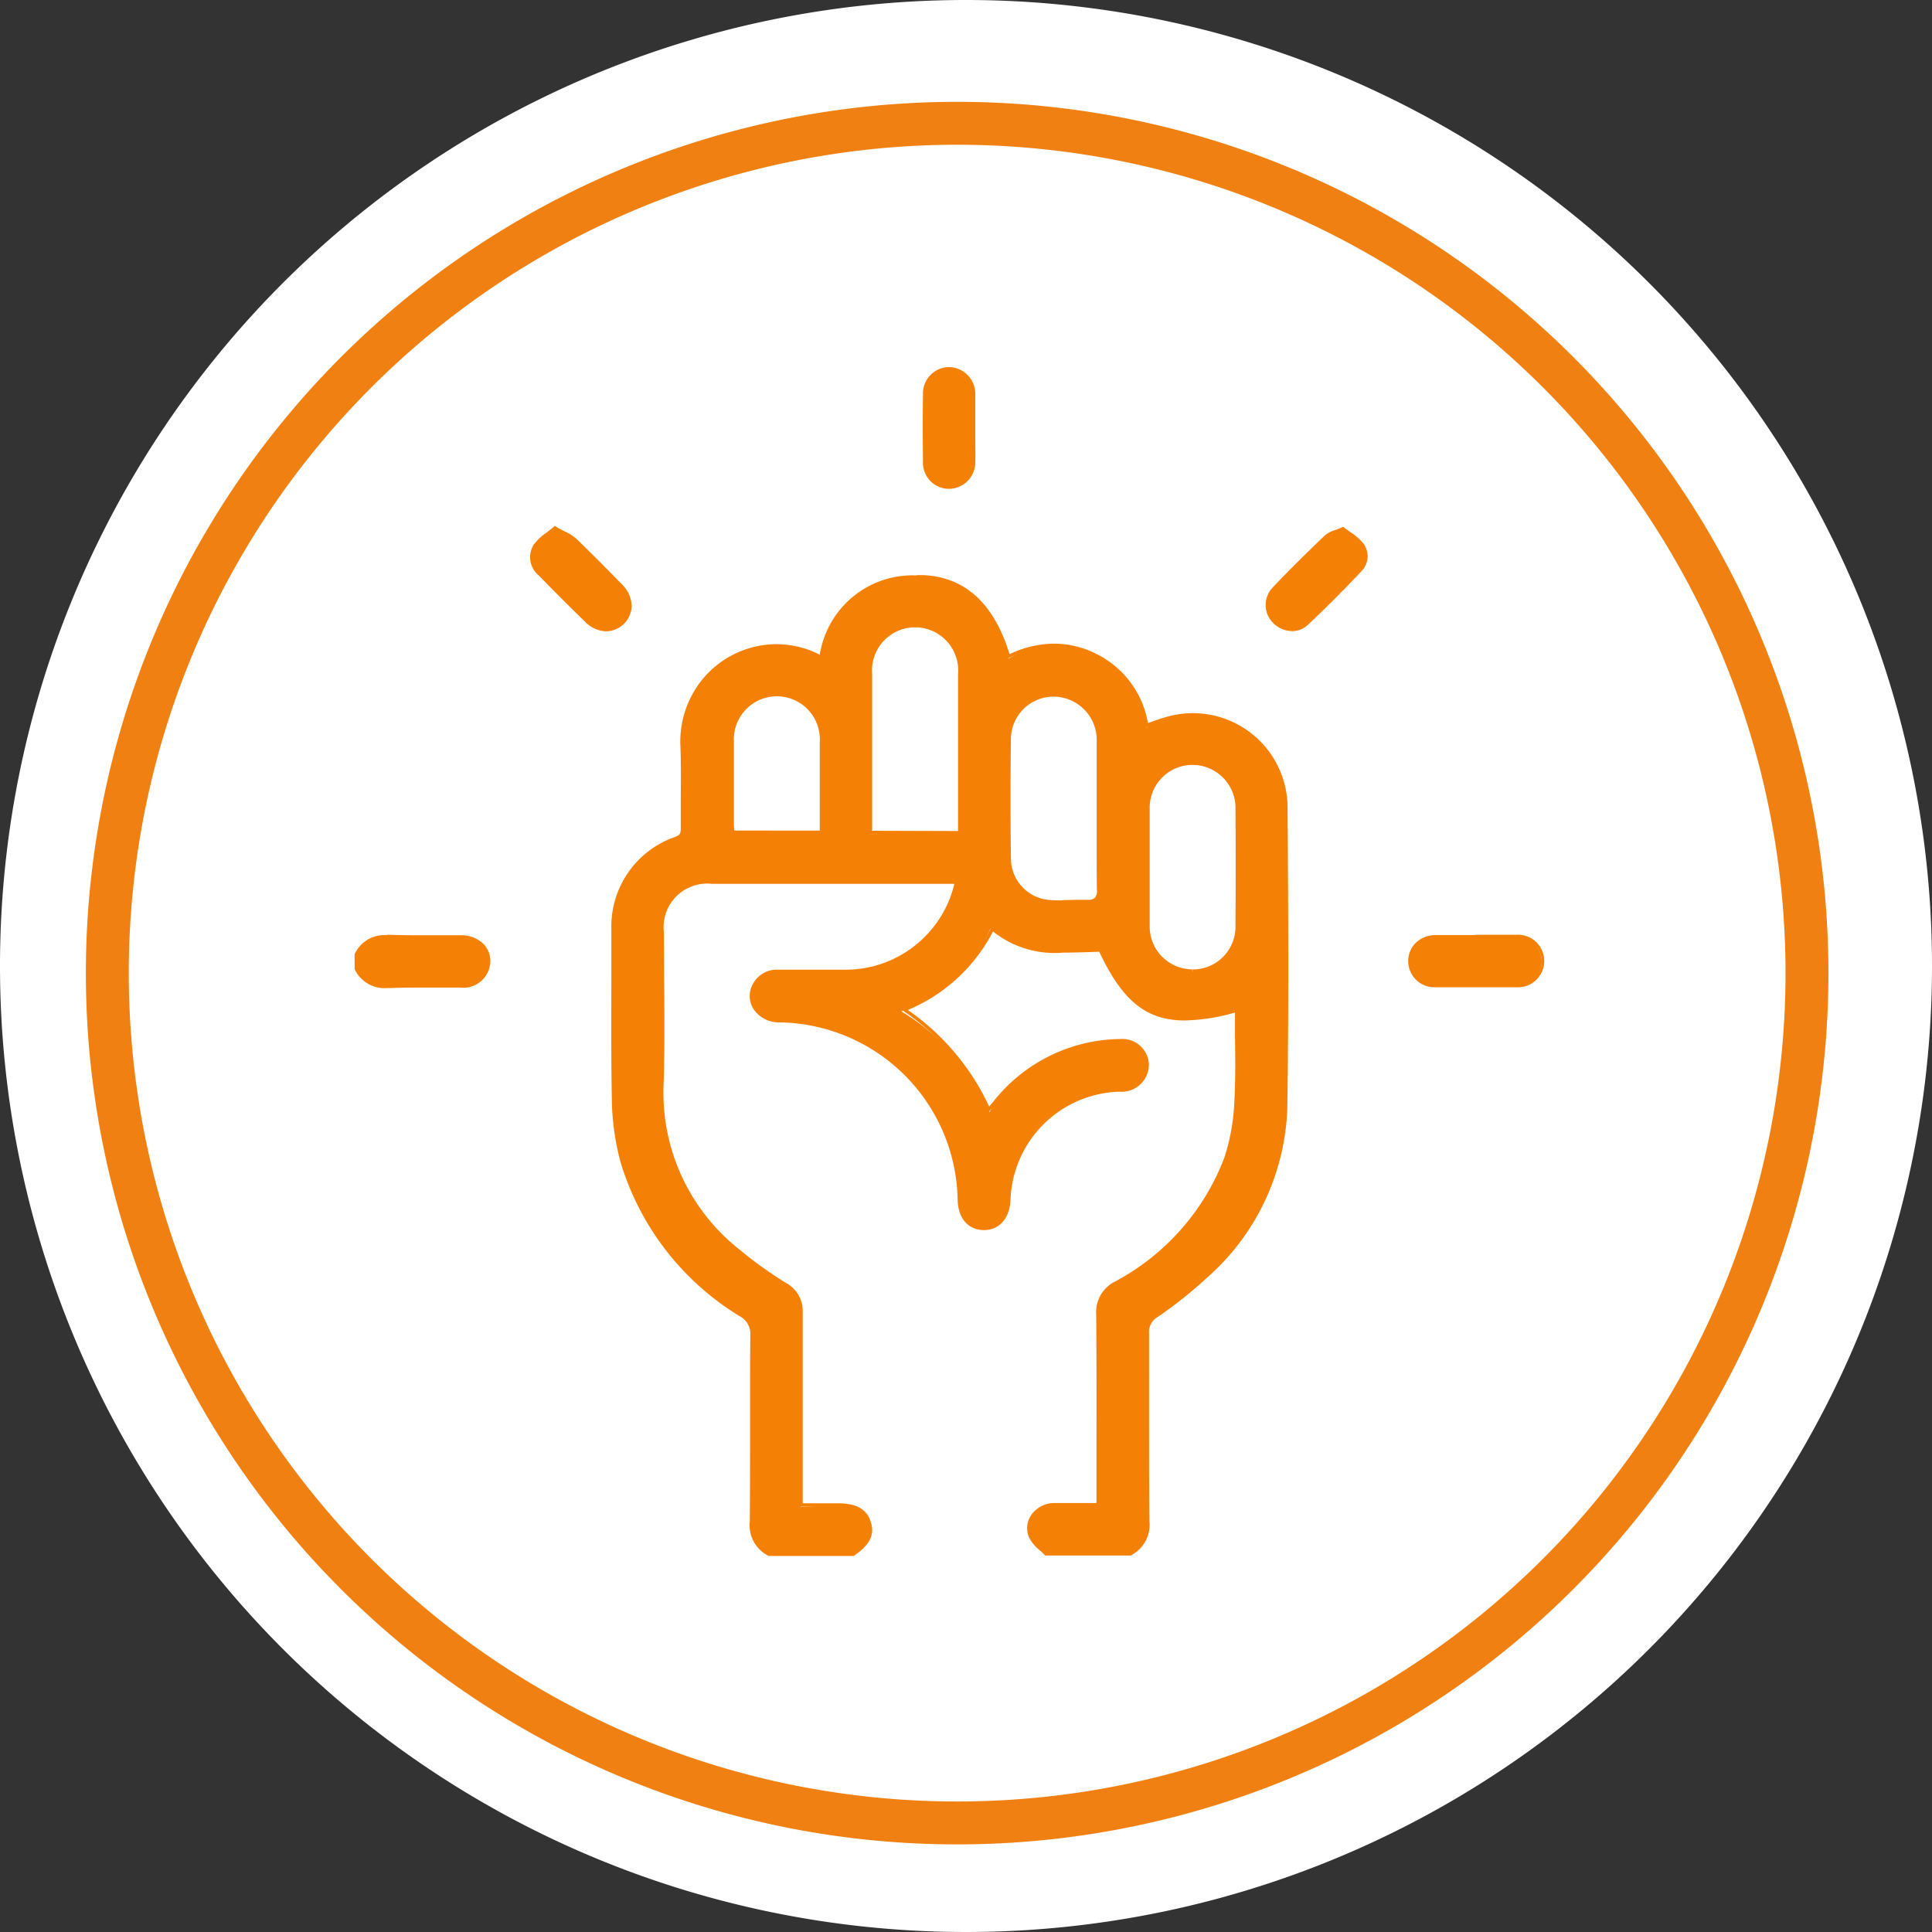 <svg xmlns="http://www.w3.org/2000/svg" width="38" height="38" viewBox="0 0 38 38">
    <rect x="0" y="0" width="38" height="38" fill="#333333" stroke="none"/>
    <path id="Trazado_275" data-name="Trazado 275" d="M678.688,2326.628a19,19,0,1,1-19-19,19,19,0,0,1,19,19"
        transform="translate(-640.688 -2307.628)" fill="#fff" />
    <path id="Trazado_276" data-name="Trazado 276"
        d="M676.229,2326.767a16.715,16.715,0,1,1-16.714-16.714A16.714,16.714,0,0,1,676.229,2326.767Z"
        transform="translate(-640.688 -2307.628)" fill="none" stroke="#f08011" stroke-miterlimit="10"
        stroke-width="0.844" />
    <path id="Trazado_277" data-name="Trazado 277"
        d="M668.917,2327.024a.486.486,0,0,1-.508-.474.477.477,0,0,1,.13-.342.534.534,0,0,1,.382-.153c.264,0,.528,0,.793,0s.527,0,.791,0a.485.485,0,1,1,0,.969l-.324,0Z"
        transform="translate(-640.688 -2307.628)" fill="#f48005" />
    <path id="Trazado_278" data-name="Trazado 278"
        d="M669.706,2326.083c.266,0,.533,0,.8,0a.453.453,0,1,1,0,.9q-.158,0-.315,0l-.5,0h-.465c-.1,0-.2,0-.3,0a.453.453,0,1,1,0-.9c.262,0,.523,0,.785,0m0-.064q-.393,0-.786,0a.559.559,0,0,0-.4.163.5.5,0,0,0-.139.364.515.515,0,0,0,.538.5q.153,0,.306,0h.965c.1,0,.211,0,.317,0a.517.517,0,1,0,0-1.032c-.267,0-.533,0-.8,0"
        transform="translate(-640.688 -2307.628)" fill="#f48005" />
    <path id="Trazado_279" data-name="Trazado 279"
        d="M661.262,2338.2c-.053-.043-.086-.072-.119-.1a.765.765,0,0,1-.191-.224.425.425,0,0,1,.022-.4.518.518,0,0,1,.42-.242c.061,0,.428,0,.428,0h.485l-.033-.224v-.96c0-.853,0-1.706,0-2.56a.641.641,0,0,1,.35-.615,4.655,4.655,0,0,0,2.166-2.447,4.082,4.082,0,0,0,.205-1.12c.023-.428.018-.858.013-1.288l-.005-.549a2.794,2.794,0,0,1-1.017.208c-.749,0-1.219-.385-1.674-1.373a6.455,6.455,0,0,1-.723.038,1.969,1.969,0,0,1-1.419-.45,3.109,3.109,0,0,1-1.755,1.627,4.275,4.275,0,0,1,1.738,1.985l.089-.178a3.2,3.2,0,0,1,2.439-1.223h0a.5.5,0,0,1,.566.462c.014.293-.2.492-.547.509a2.24,2.24,0,0,0-2.175,2.165c-.015.344-.2.558-.486.558a.5.5,0,0,1-.489-.555,3.584,3.584,0,0,0-3.548-3.531.565.565,0,0,1-.488-.273.451.451,0,0,1,.015-.454.5.5,0,0,1,.463-.247l.74,0,.58,0a2.231,2.231,0,0,0,2.165-1.683l.034-.07h-4.826a.886.886,0,0,0-.976.985l.005.923c.005.692.011,1.384-.012,2.076a3.961,3.961,0,0,0,1.51,3.272,7.859,7.859,0,0,0,.917.656.6.6,0,0,1,.308.546c0,.844,0,1.686,0,2.53v1.292l.719-.032c.367,0,.554.108.626.361.064.226-.033.413-.314.606l-1.653.006a.644.644,0,0,1-.356-.65c.006-.61.006-1.219.006-1.829s0-1.219.005-1.829a.422.422,0,0,0-.225-.4,5.317,5.317,0,0,1-2.332-3.023,4.972,4.972,0,0,1-.167-1.215c-.016-.84-.013-1.68-.01-2.521l0-.819a1.833,1.833,0,0,1,1.236-1.793c.11-.041.129-.089.129-.2,0-.2,0-.408,0-.613,0-.333.006-.666-.007-1a1.9,1.9,0,0,1,.522-1.406,1.868,1.868,0,0,1,1.335-.571,1.828,1.828,0,0,1,.857.214,1.849,1.849,0,0,1,1.9-1.566l.12,0c.825.035,1.395.575,1.693,1.6a1.614,1.614,0,0,1,.883-.256,1.794,1.794,0,0,1,.814.2,1.855,1.855,0,0,1,1.016,1.41l.137-.085a2.878,2.878,0,0,1,.385-.116,1.834,1.834,0,0,1,2.21,1.769c.014,2.2.023,4.027-.005,5.928a4.62,4.62,0,0,1-1.592,3.332,8.164,8.164,0,0,1-.943.749.375.375,0,0,0-.184.359q0,.8,0,1.6c0,.693,0,1.386.006,2.08a.648.648,0,0,1-.34.646l-.007,0Zm2.863-15.538a.875.875,0,0,0-.877.893c0,.259,0,.519,0,.779v.716c0,.264,0,.53,0,.795a.876.876,0,1,0,1.751,0c.005-.764.006-1.528,0-2.291a.865.865,0,0,0-.866-.887l-.007-.032ZM661.4,2321.3a.871.871,0,0,0-.874.849q-.015,1.191,0,2.382a.849.849,0,0,0,.781.831c.088.007.177.009.266.009s.5-.011.5-.011c.15,0,.207-.065.2-.22-.007-.358-.005-.714,0-1.07v-1.883a.89.89,0,0,0-.868-.887l-.007-.032Zm-2.73-1.362a.875.875,0,0,0-.872.95v3.146l1.785-.033-.032-.166v-2.952a.883.883,0,0,0-.876-.945v-.033Zm-2.723,1.362a.874.874,0,0,0-.875.925c0,.545,0,1.09,0,1.636a.862.862,0,0,0,.009.112l1.776.029-.032-.522c0-.423,0-.838,0-1.255a.876.876,0,0,0-.877-.925"
        transform="translate(-640.688 -2307.628)" fill="#f48005" />
    <path id="Trazado_280" data-name="Trazado 280"
        d="M658.71,2319.008l.119,0c.825.035,1.375.584,1.664,1.581a2.051,2.051,0,0,1,.914-.233,1.769,1.769,0,0,1,.8.2,1.82,1.82,0,0,1,1,1.387c.193-.061.373-.136.56-.175a1.8,1.8,0,0,1,2.172,1.738c.013,1.976.024,3.952-.005,5.928a4.571,4.571,0,0,1-1.581,3.308,8.084,8.084,0,0,1-.941.746.406.406,0,0,0-.2.386c.006,1.226,0,2.453.008,3.679a.619.619,0,0,1-.323.618h-1.635a1.374,1.374,0,0,1-.282-.307.437.437,0,0,1,.416-.6c.061,0,.123,0,.185,0l.261,0h.465V2337c0-1.173,0-2.347,0-3.52a.607.607,0,0,1,.334-.587,4.7,4.7,0,0,0,2.179-2.464,4.11,4.11,0,0,0,.207-1.129c.033-.611.009-1.224.009-1.839a4.021,4.021,0,0,1-1.05.176c-.763,0-1.208-.407-1.644-1.354-.306.012-.549.019-.75.019a1.94,1.94,0,0,1-1.4-.444,3.3,3.3,0,0,1-1.783,1.623,4.713,4.713,0,0,1,1.72,2.029l.143-.172a3.149,3.149,0,0,1,2.415-1.211h.029a.457.457,0,0,1,.505.432c.013.273-.191.46-.517.475a2.274,2.274,0,0,0-2.205,2.195c-.015.328-.187.528-.454.528h-.012c-.265-.006-.435-.206-.445-.524a3.634,3.634,0,0,0-3.579-3.562c-.4-.015-.632-.363-.447-.679a.466.466,0,0,1,.434-.231h.005l.728,0,.589,0a2.272,2.272,0,0,0,2.2-1.708c.006-.029.01-.058.019-.109h-4.842a.917.917,0,0,0-1.008,1.016c0,1,.026,2-.007,3a4.008,4.008,0,0,0,1.52,3.3,8.212,8.212,0,0,0,.921.66.564.564,0,0,1,.294.519c-.005,1.181,0,2.362,0,3.543v.279h.751c.352,0,.528.1.595.338.059.212-.032.386-.3.57h-1.636a.617.617,0,0,1-.323-.618c.012-1.218,0-2.437.011-3.656a.456.456,0,0,0-.239-.432,5.3,5.3,0,0,1-2.32-3,5.023,5.023,0,0,1-.165-1.209c-.022-1.112-.009-2.225-.007-3.338a1.8,1.8,0,0,1,1.215-1.764.2.2,0,0,0,.149-.231c0-.538.016-1.076-.005-1.613a1.839,1.839,0,0,1,1.825-1.944,1.8,1.8,0,0,1,.841.21.415.415,0,0,0,.056.016,1.81,1.81,0,0,1,1.861-1.578m-.946,5.027h1.818v-.2q0-1.476,0-2.953a.912.912,0,0,0-.908-.977h0a.914.914,0,0,0-.9.983q0,1.466,0,2.93v.215m3.806,1.37c.168,0,.337-.009.506-.012s.239-.074.235-.253c-.01-.491,0-.983,0-1.475v-1.476c0-.015,0-.03,0-.045a.911.911,0,0,0-.9-.874H661.4a.9.9,0,0,0-.9.881q-.017,1.191,0,2.383a.884.884,0,0,0,.811.862c.088.007.176.009.265.009m-6.514-1.368h1.8c0-.617,0-1.213,0-1.81a.909.909,0,1,0-1.816,0c0,.545,0,1.091,0,1.636,0,.057.011.114.017.174m9.068,2.729a.905.905,0,0,0,.908-.924q.008-1.144,0-2.29a.9.9,0,0,0-.9-.919h-.008a.908.908,0,0,0-.908.924c-.005.377,0,.755,0,1.133s0,.771,0,1.157a.907.907,0,0,0,.9.919h.009m-5.414-7.822a1.846,1.846,0,0,0-1.905,1.56,1.865,1.865,0,0,0-.853-.208,1.9,1.9,0,0,0-1.359.582,1.934,1.934,0,0,0-.53,1.429c.013.333.01.674.007,1,0,.2,0,.405,0,.607,0,.1-.013.136-.108.172a1.864,1.864,0,0,0-1.257,1.823c0,.26,0,.519,0,.779,0,.839-.007,1.707.009,2.561a5.015,5.015,0,0,0,.168,1.223,5.352,5.352,0,0,0,2.345,3.041.391.391,0,0,1,.211.378c-.006.61-.005,1.219-.005,1.829s0,1.219-.005,1.828a.672.672,0,0,0,.356.674l.014.008h1.671l.016-.011c.294-.2.4-.4.327-.641-.075-.265-.277-.383-.656-.384h-.688v-1.145q0-1.307,0-2.613a.624.624,0,0,0-.323-.573,8,8,0,0,1-.913-.654,3.927,3.927,0,0,1-1.5-3.247c.022-.682.017-1.376.011-2.047,0-.318-.005-.635-.005-.952a.857.857,0,0,1,.945-.953h4.767l-.006.03a2.2,2.2,0,0,1-2.135,1.659q-.294,0-.588,0l-.728,0a.531.531,0,0,0-.494.262.482.482,0,0,0-.015.485.594.594,0,0,0,.515.289,3.554,3.554,0,0,1,3.517,3.5c.011.355.206.579.508.585s.514-.225.531-.588a2.207,2.207,0,0,1,2.144-2.134.535.535,0,0,0,.578-.542.522.522,0,0,0-.569-.493h-.032a3.221,3.221,0,0,0-2.461,1.234l-.079.094a4.749,4.749,0,0,0-1.6-1.9,3.331,3.331,0,0,0,1.675-1.544,1.949,1.949,0,0,0,1.38.416c.189,0,.413-.007.71-.018.456.973.93,1.352,1.684,1.352a3.807,3.807,0,0,0,.986-.156c0,.155,0,.311,0,.466.005.423.011.859-.013,1.286a4.019,4.019,0,0,1-.2,1.112,4.623,4.623,0,0,1-2.152,2.43.669.669,0,0,0-.365.642c.007.861.006,1.736.005,2.582v1.13h-.662c-.063,0-.126,0-.189,0a.55.55,0,0,0-.446.258.455.455,0,0,0-.023.431.789.789,0,0,0,.2.236c.032.029.065.058.094.088l.018.02h1.679l.015-.008a.675.675,0,0,0,.355-.674c-.006-.7-.006-1.39-.006-2.085q0-.8,0-1.595a.342.342,0,0,1,.171-.332,8.356,8.356,0,0,0,.948-.753,4.646,4.646,0,0,0,1.6-3.353c.029-1.938.02-3.832.005-5.93a1.863,1.863,0,0,0-1.864-1.839,1.909,1.909,0,0,0-.384.04,3.067,3.067,0,0,0-.385.115l-.113.04a1.873,1.873,0,0,0-1.019-1.362,1.835,1.835,0,0,0-.828-.2,2.069,2.069,0,0,0-.875.207c-.307-1-.879-1.52-1.7-1.555l-.121,0m-.882,5.028v-1.022q0-1.031,0-2.06a.848.848,0,1,1,1.69,0q0,1.035,0,2.072v1.015Zm3.742,1.369c-.087,0-.174,0-.26-.008a.821.821,0,0,1-.752-.8c-.011-.78-.011-1.581,0-2.382a.838.838,0,0,1,.842-.817.851.851,0,0,1,.844.813c0,.014,0,.028,0,.042v1.476c0,.143,0,.285,0,.428,0,.343,0,.7.005,1.049a.2.2,0,0,1-.038.147.187.187,0,0,1-.135.041l-.2,0c-.1,0-.2.006-.3.006m-6.457-1.368h0a.815.815,0,0,1-.01-.11v-.165c0-.49,0-.98,0-1.469a.846.846,0,1,1,1.689,0c0,.414,0,.829,0,1.25v.495Zm9.011,2.793-.008-.063a.842.842,0,0,1-.835-.857c0-.266,0-.532,0-.8v-.7c0-.264,0-.528,0-.792a.844.844,0,1,1,1.687,0c.006.735.006,1.5,0,2.289a.839.839,0,0,1-.844.862Z"
        transform="translate(-640.688 -2307.628)" fill="#f48005" />
    <path id="Trazado_281" data-name="Trazado 281"
        d="M648.3,2327.03a.619.619,0,0,1-.6-.341l0-.286a.616.616,0,0,1,.6-.356c.222.007.4.01.578.01l.87,0a.587.587,0,0,1,.429.162.457.457,0,0,1,.126.337.5.5,0,0,1-.555.472l-.848,0c-.185,0-.369,0-.555.009Z"
        transform="translate(-640.688 -2307.628)" fill="#f48005" />
    <path id="Trazado_282" data-name="Trazado 282"
        d="M648.3,2326.079h.043c.181.007.363.009.544.009.248,0,.5,0,.743,0h.116a.458.458,0,1,1,0,.907h-.118c-.246,0-.493,0-.739,0q-.273,0-.546.009H648.3a.592.592,0,0,1-.574-.324v-.272a.591.591,0,0,1,.573-.324m0-.063a.647.647,0,0,0-.628.357l-.008.014v.3l.008.014a.649.649,0,0,0,.629.356h.044c.181-.007.363-.009.544-.009l.369,0,.37,0h.119a.531.531,0,0,0,.586-.5.483.483,0,0,0-.134-.359.624.624,0,0,0-.452-.171h-.117l-.372,0-.371,0q-.27,0-.542-.009H648.3"
        transform="translate(-640.688 -2307.628)" fill="#f48005" />
    <path id="Trazado_283" data-name="Trazado 283"
        d="M652.621,2320a.569.569,0,0,1-.391-.175q-.462-.453-.915-.916a.433.433,0,0,1-.1-.556,1,1,0,0,1,.255-.238c.042-.032.084-.063.124-.1a.94.94,0,0,1,.187.077,1,1,0,0,1,.231.144c.308.292.606.593.9.9a.576.576,0,0,1,.176.4.482.482,0,0,1-.47.46"
        transform="translate(-640.688 -2307.628)" fill="#f48005" />
    <path id="Trazado_284" data-name="Trazado 284"
        d="M651.615,2318.044a2.241,2.241,0,0,1,.375.22c.308.291.606.593.9.9a.462.462,0,0,1,.03.685.428.428,0,0,1-.3.125.53.53,0,0,1-.368-.166c-.309-.3-.613-.607-.916-.916a.4.4,0,0,1-.1-.516,1.8,1.8,0,0,1,.374-.329m-.007-.077-.034.029c-.04.035-.082.066-.124.1a1.045,1.045,0,0,0-.262.246.464.464,0,0,0,.1.6c.349.357.64.647.916.916a.6.6,0,0,0,.413.184.512.512,0,0,0,.5-.492.608.608,0,0,0-.186-.426c-.265-.272-.58-.592-.9-.9a.967.967,0,0,0-.237-.15c-.046-.024-.1-.048-.149-.079Z"
        transform="translate(-640.688 -2307.628)" fill="#f48005" />
    <path id="Trazado_285" data-name="Trazado 285"
        d="M666.107,2320.008a.5.5,0,0,1-.359-.156.463.463,0,0,1-.025-.624c.336-.359.689-.7,1.044-1.044a.528.528,0,0,1,.193-.1c.038-.015.082-.031.129-.052l.14.082a1.057,1.057,0,0,1,.254.221.387.387,0,0,1-.033.505c-.344.363-.7.72-1.061,1.06a.4.4,0,0,1-.282.108"
        transform="translate(-640.688 -2307.628)" fill="#f48005" />
    <path id="Trazado_286" data-name="Trazado 286"
        d="M667.1,2318.061a1.875,1.875,0,0,1,.355.293.355.355,0,0,1-.032.464c-.342.363-.694.718-1.058,1.059a.38.38,0,0,1-.261.1.468.468,0,0,1-.335-.145.431.431,0,0,1-.026-.581c.336-.359.688-.7,1.043-1.044a1.229,1.229,0,0,1,.314-.145m.009-.074-.035.016c-.048.021-.091.037-.131.052a.568.568,0,0,0-.2.106c-.339.326-.7.678-1.045,1.045a.5.5,0,0,0,.025.668.535.535,0,0,0,.382.166.44.44,0,0,0,.3-.117c.333-.311.68-.658,1.061-1.061a.419.419,0,0,0,.037-.547,1.119,1.119,0,0,0-.258-.224c-.038-.027-.075-.053-.109-.08Z"
        transform="translate(-640.688 -2307.628)" fill="#f48005" />
    <path id="Trazado_287" data-name="Trazado 287"
        d="M659.342,2317.211a.483.483,0,0,1-.472-.51q-.008-.657,0-1.313a.483.483,0,0,1,.473-.509h0a.491.491,0,0,1,.5.508v.851c0,.154,0,.309,0,.463a.49.49,0,0,1-.484.51Z"
        transform="translate(-640.688 -2307.628)" fill="#f48005" />
    <path id="Trazado_288" data-name="Trazado 288"
        d="M659.356,2314.91a.46.46,0,0,1,.452.479v.656c0,.218,0,.437,0,.656a.458.458,0,0,1-.451.478h-.013a.452.452,0,0,1-.44-.478q-.011-.657,0-1.313a.452.452,0,0,1,.441-.477h.012m0-.063h-.015a.519.519,0,0,0-.5.54c-.006.436-.006.878,0,1.314a.513.513,0,0,0,.5.541h0a.523.523,0,0,0,.529-.54c.005-.152,0-.3,0-.457v-.86a.527.527,0,0,0-.516-.538"
        transform="translate(-640.688 -2307.628)" fill="#f48005" />
</svg>